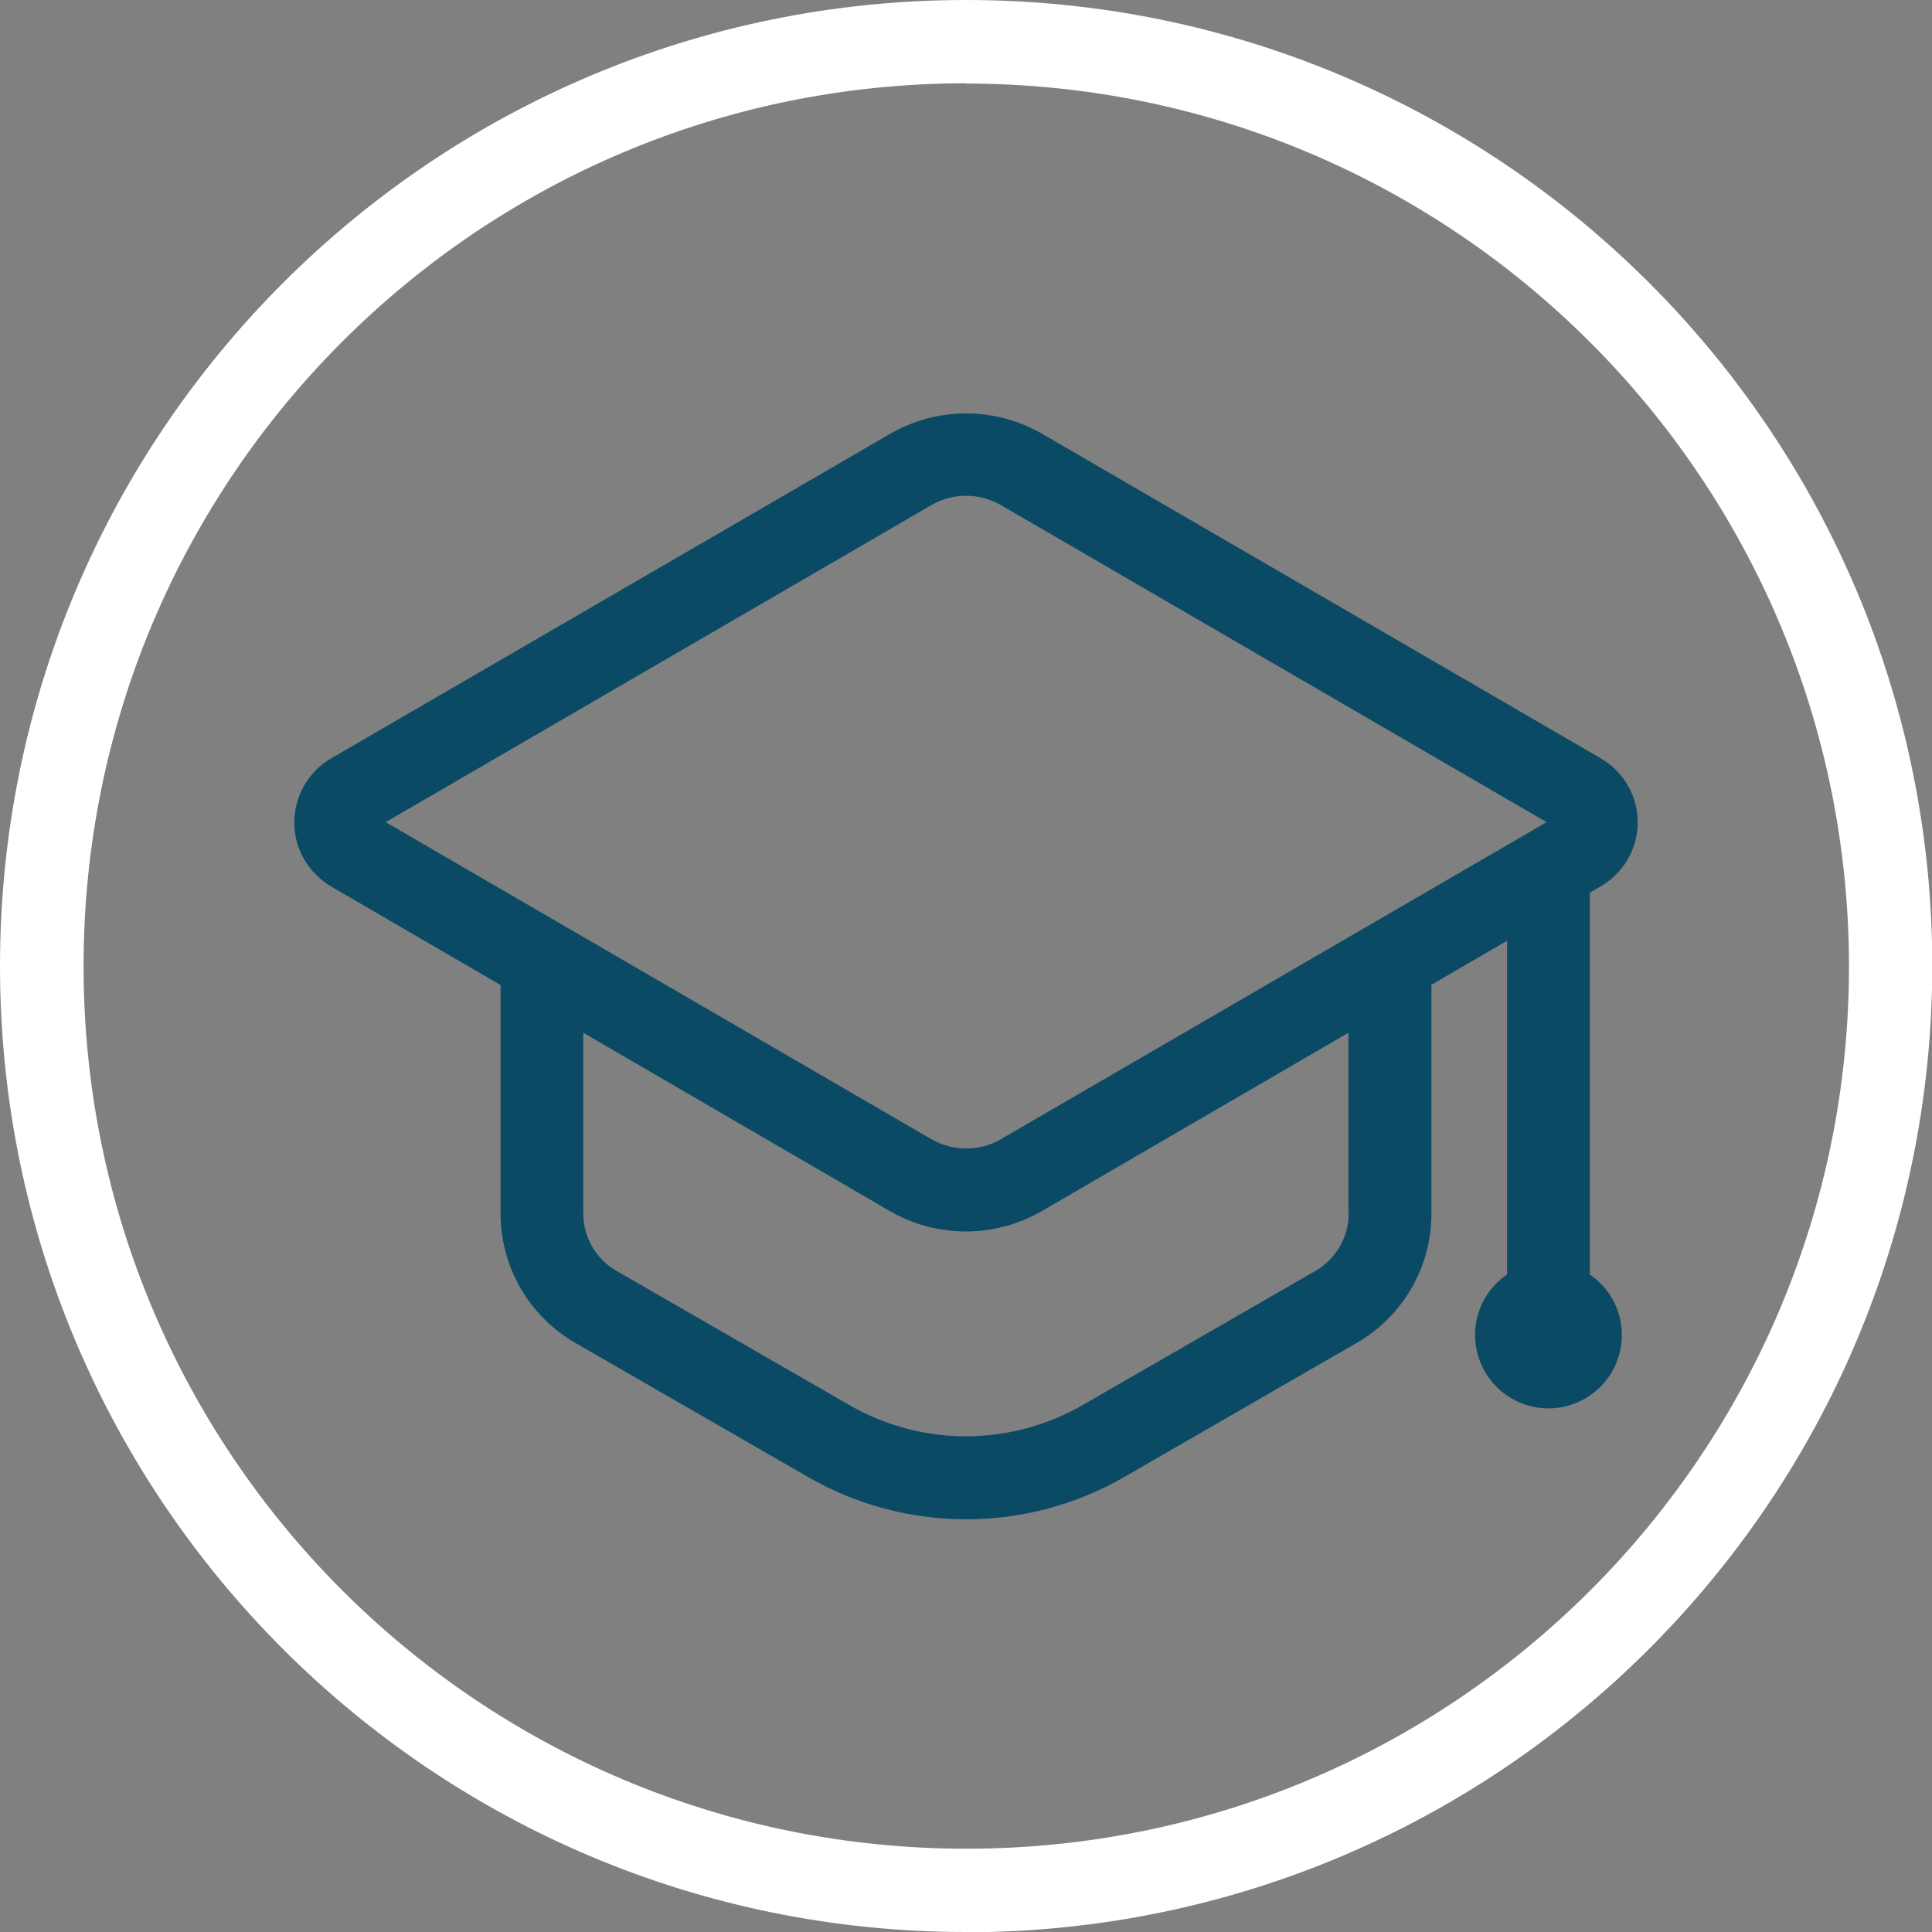 <svg xmlns="http://www.w3.org/2000/svg" id="Layer_2" data-name="Layer 2" viewBox="0 0 68.43 68.43"><rect x="0" y="0" width="68.43" height="68.43" fill="#808080" stroke="none"/><defs><style> .cls-1 { fill: #0a4a65; } .cls-2 { fill: #fff; } </style></defs><g id="Layer_1-2" data-name="Layer 1"><g id="icon_colas_campus" data-name="icon colas campus"><path id="graduation" class="cls-1" d="M56.31,45.13v-13.51l.39-.23c1.25-.73,1.68-2.33.95-3.58-.23-.4-.56-.72-.95-.95l-19.78-11.49c-1.67-.97-3.73-.97-5.4,0l-19.79,11.49c-1.25.73-1.68,2.34-.95,3.59.23.39.56.72.95.95l6,3.49v8.1c0,1.88,1.01,3.63,2.64,4.57l8.26,4.76c3.46,1.99,7.72,1.99,11.18,0l8.25-4.76c1.63-.94,2.64-2.68,2.64-4.57v-8.11l2.68-1.56v11.82c-1.19.81-1.49,2.43-.68,3.61.81,1.19,2.43,1.49,3.61.68,1.19-.81,1.49-2.43.68-3.61-.18-.27-.42-.5-.68-.68h0ZM47.77,42.98h0c0,.84-.45,1.61-1.17,2.03l-8.26,4.76c-2.56,1.47-5.7,1.47-8.25,0l-8.26-4.76c-.73-.42-1.17-1.19-1.17-2.03v-6.4l10.85,6.31c1.67.97,3.73.97,5.4,0l10.85-6.31v6.4ZM35.45,40.35c-.76.44-1.7.44-2.46,0l-19.33-11.23,19.33-11.23c.76-.44,1.7-.44,2.46,0l19.33,11.23-19.33,11.23Z"></path><path id="Path_3671" data-name="Path 3671" class="cls-2" d="M34.22,68.43C15.32,68.43,0,53.11,0,34.22,0,15.32,15.32,0,34.22,0c18.9,0,34.22,15.32,34.22,34.22-.02,18.89-15.33,34.2-34.22,34.22M34.22,2.95c-17.27,0-31.26,14-31.26,31.27,0,17.27,14,31.26,31.27,31.26,17.27,0,31.26-14,31.26-31.26-.02-17.26-14.01-31.25-31.27-31.26"></path></g></g></svg>